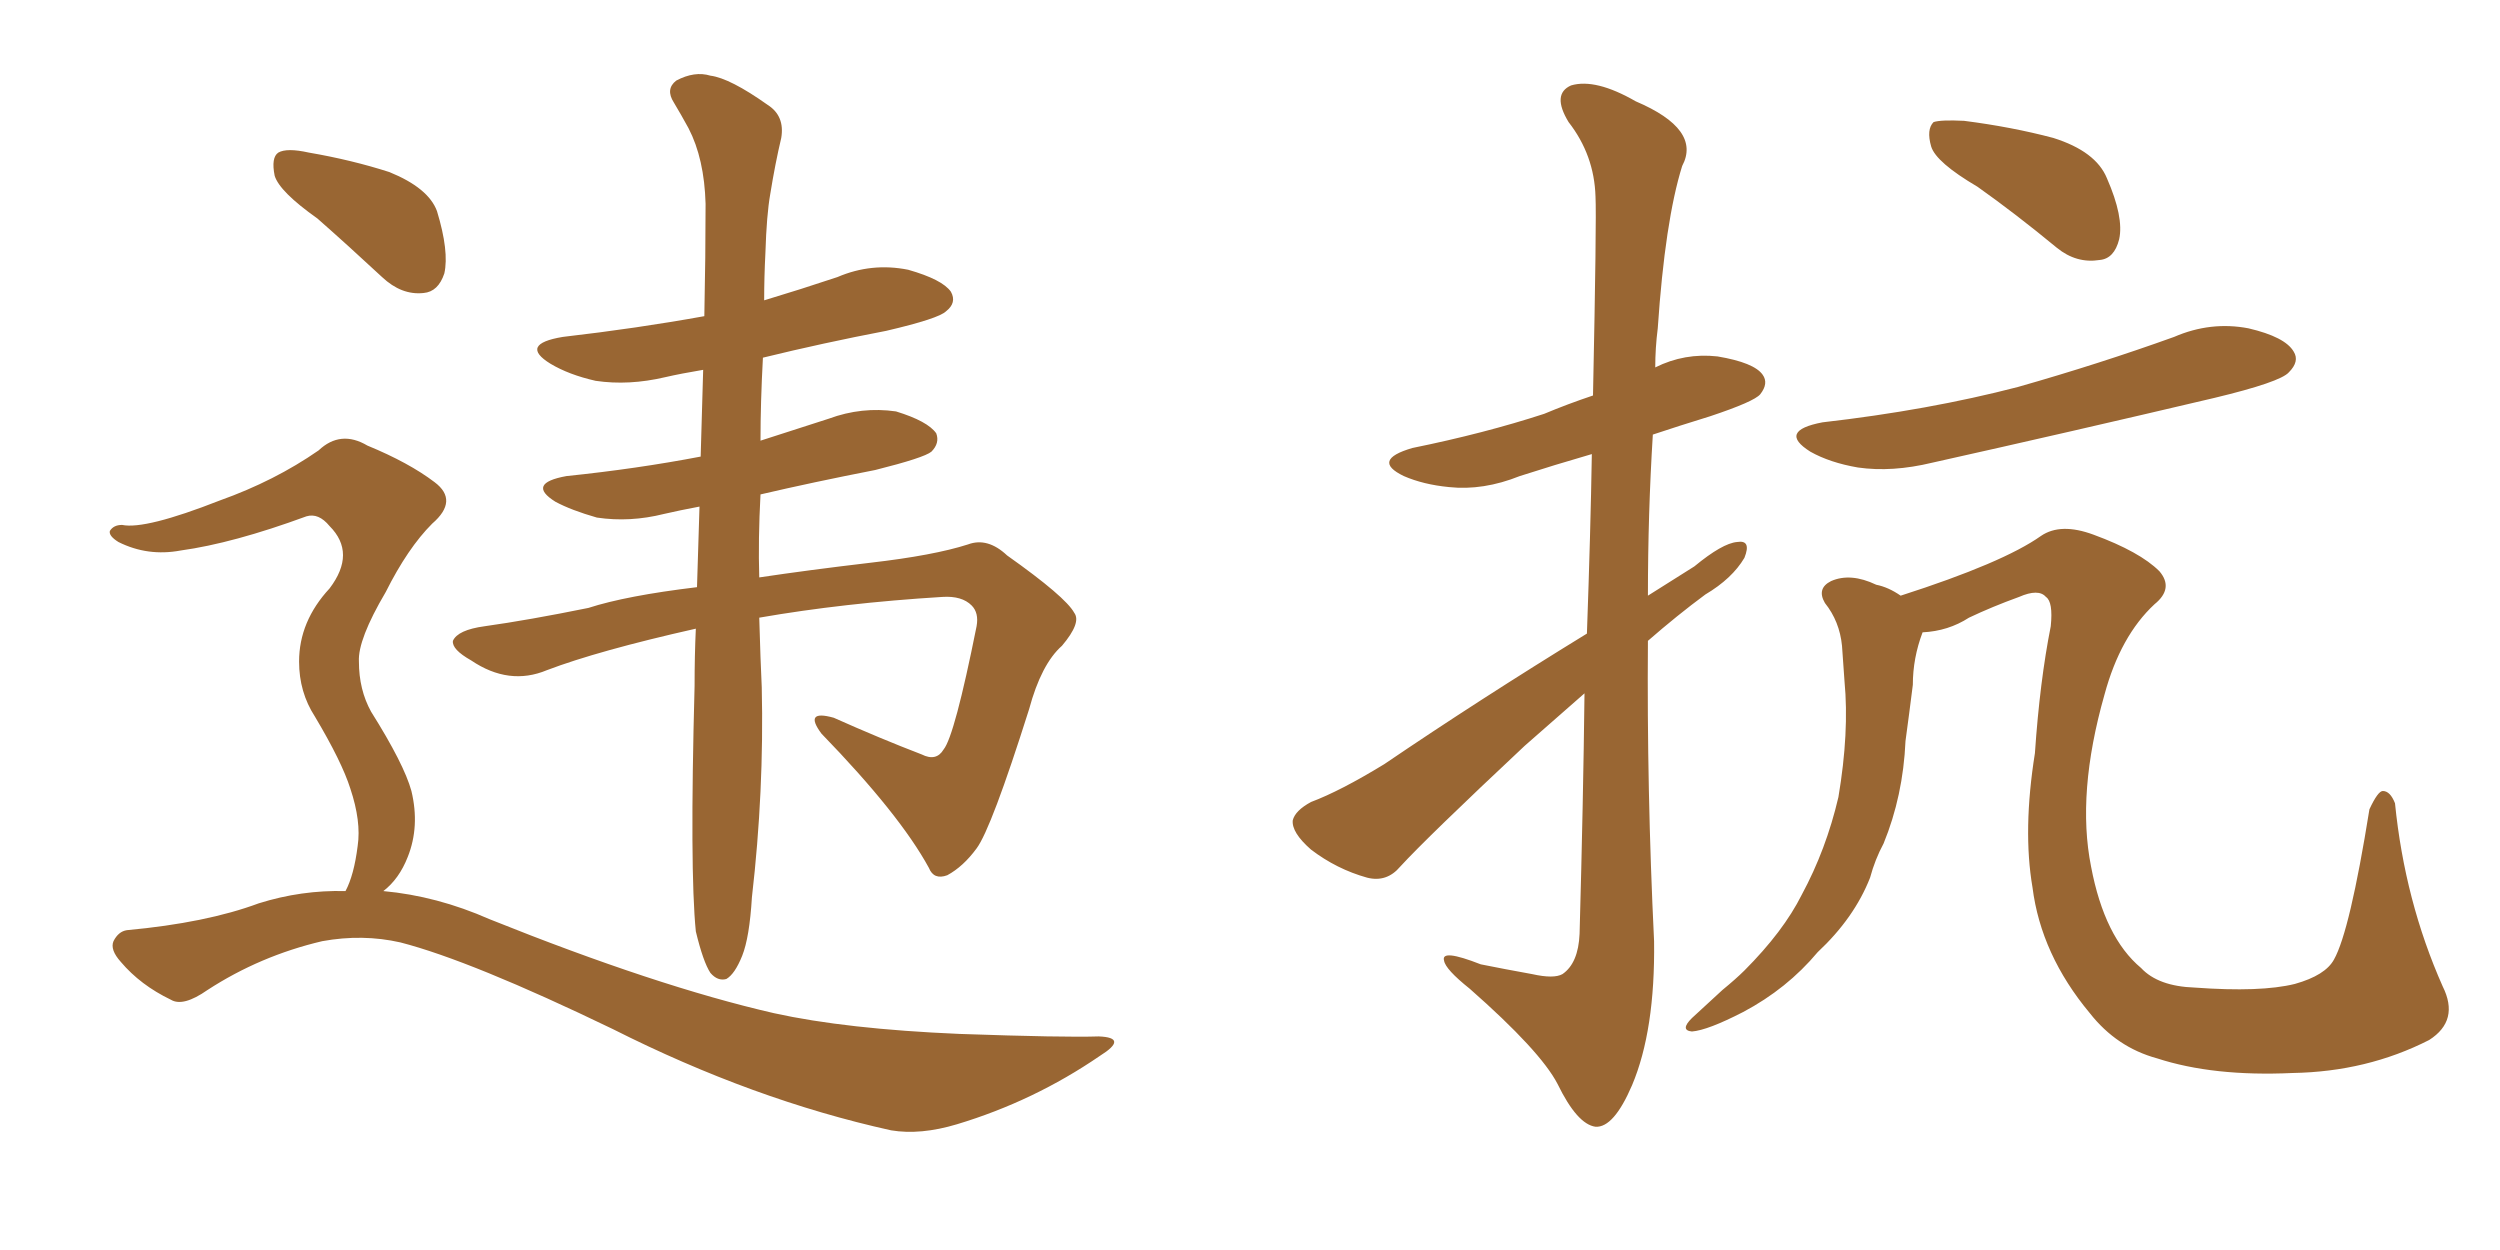 <svg xmlns="http://www.w3.org/2000/svg" xmlns:xlink="http://www.w3.org/1999/xlink" width="300" height="150"><path fill="#996633" padding="10" d="M91.11 74.12L91.11 74.12Q91.26 79.39 91.41 82.47L91.41 82.47Q91.70 94.92 90.23 107.67L90.23 107.67Q89.94 112.50 89.06 114.70L89.06 114.70Q88.18 116.89 87.16 117.48L87.16 117.48Q86.13 117.77 85.25 116.75L85.25 116.75Q84.38 115.43 83.50 111.77L83.50 111.77Q82.76 104.44 83.35 82.32L83.35 82.32Q83.35 78.66 83.50 75.44L83.50 75.44Q71.78 78.08 65.63 80.42L65.63 80.42Q61.08 82.32 56.54 79.25L56.54 79.25Q54.20 77.93 54.35 76.90L54.35 76.90Q54.93 75.59 58.15 75.15L58.15 75.15Q63.43 74.41 70.61 72.95L70.61 72.95Q75.15 71.48 83.64 70.46L83.64 70.46Q83.79 65.33 83.94 60.79L83.94 60.79Q81.59 61.23 79.69 61.67L79.69 61.67Q75.59 62.70 71.63 62.11L71.63 62.11Q68.55 61.23 66.65 60.21L66.65 60.21Q63.13 58.01 67.97 57.13L67.97 57.13Q76.46 56.25 84.08 54.79L84.08 54.79Q84.23 49.37 84.38 44.38L84.38 44.38Q81.74 44.82 79.83 45.26L79.83 45.26Q75.44 46.29 71.48 45.70L71.48 45.70Q68.26 44.97 66.06 43.65L66.06 43.65Q62.26 41.31 67.53 40.43L67.53 40.43Q76.46 39.40 84.52 37.94L84.52 37.94Q84.67 30.62 84.67 24.46L84.67 24.46Q84.52 19.04 82.62 15.38L82.62 15.38Q81.74 13.77 80.86 12.30L80.86 12.30Q79.83 10.69 81.15 9.67L81.15 9.67Q83.35 8.50 85.25 9.08L85.25 9.08Q87.60 9.38 92.14 12.60L92.14 12.60Q94.19 13.92 93.75 16.55L93.75 16.55Q93.02 19.63 92.43 23.29L92.43 23.29Q91.99 25.78 91.85 30.32L91.85 30.32Q91.70 33.25 91.70 36.04L91.70 36.04Q96.09 34.72 100.49 33.25L100.49 33.25Q104.59 31.49 108.98 32.37L108.98 32.37Q113.09 33.54 114.11 35.01L114.11 35.01Q114.84 36.33 113.53 37.35L113.53 37.35Q112.65 38.23 106.35 39.70L106.35 39.70Q98.73 41.16 91.55 42.92L91.55 42.92Q91.26 48.34 91.26 52.88L91.26 52.88Q95.36 51.56 99.46 50.24L99.46 50.24Q103.42 48.78 107.52 49.37L107.52 49.37Q111.33 50.54 112.35 52.00L112.35 52.00Q112.79 53.17 111.77 54.20L111.77 54.20Q110.89 54.93 105.03 56.40L105.03 56.40Q97.56 57.86 91.26 59.33L91.26 59.33Q90.97 64.75 91.11 69.29L91.11 69.29Q96.97 68.41 104.44 67.53L104.44 67.53Q112.06 66.65 116.16 65.33L116.16 65.33Q118.51 64.45 120.85 66.65L120.85 66.65Q127.88 71.63 128.91 73.54L128.91 73.54Q129.79 74.71 127.44 77.49L127.44 77.49Q124.95 79.69 123.49 85.11L123.49 85.11Q118.95 99.46 117.19 101.81L117.19 101.81Q115.58 104.00 113.67 105.03L113.67 105.03Q112.06 105.62 111.47 104.15L111.47 104.15Q107.96 97.71 98.58 88.04L98.58 88.04Q96.39 85.11 100.05 86.13L100.05 86.13Q105.62 88.62 110.60 90.53L110.60 90.53Q112.35 91.41 113.23 89.94L113.23 89.94Q114.55 88.33 117.19 75.15L117.19 75.15Q117.48 73.54 116.60 72.66L116.60 72.66Q115.43 71.48 113.09 71.63L113.09 71.63Q101.22 72.36 91.11 74.12ZM38.09 26.22L38.09 26.22Q33.54 23.00 32.96 21.09L32.96 21.09Q32.52 18.90 33.40 18.31L33.40 18.31Q34.42 17.72 37.06 18.31L37.06 18.31Q42.19 19.19 46.73 20.65L46.73 20.65Q51.42 22.56 52.44 25.34L52.44 25.34Q53.91 30.18 53.32 32.81L53.32 32.81Q52.59 35.01 50.83 35.16L50.83 35.16Q48.19 35.45 45.85 33.25L45.85 33.25Q41.75 29.44 38.09 26.22ZM41.46 106.93L41.46 106.93L41.46 106.93Q42.48 105.03 42.92 101.51L42.92 101.51Q43.36 98.58 42.04 94.63L42.04 94.63Q41.02 91.41 37.79 85.99L37.79 85.99Q35.89 83.06 35.89 79.39L35.89 79.39Q35.89 74.56 39.55 70.61L39.55 70.61Q42.77 66.36 39.55 63.13L39.55 63.13Q38.23 61.52 36.77 61.96L36.77 61.96Q27.98 65.19 21.68 66.06L21.68 66.06Q17.72 66.80 14.21 65.04L14.21 65.04Q13.04 64.31 13.18 63.72L13.18 63.72Q13.62 62.99 14.65 62.99L14.65 62.99Q17.43 63.57 26.37 60.06L26.37 60.06Q32.96 57.71 38.23 54.05L38.23 54.05Q40.87 51.56 44.09 53.47L44.09 53.47Q49.07 55.52 52.15 57.86L52.15 57.86Q55.08 60.06 51.86 62.84L51.86 62.84Q48.93 65.77 46.29 71.04L46.29 71.04Q42.92 76.76 43.07 79.39L43.07 79.39Q43.07 82.76 44.53 85.40L44.53 85.40Q48.49 91.70 49.37 94.92L49.37 94.92Q50.39 99.17 48.93 102.83L48.93 102.83Q47.90 105.47 46.00 106.93L46.00 106.93Q52.44 107.52 58.74 110.30L58.74 110.30Q78.81 118.36 92.87 121.58L92.87 121.58Q101.51 123.49 115.14 124.07L115.14 124.07Q127.73 124.51 131.84 124.37L131.84 124.37Q135.50 124.51 131.98 126.71L131.98 126.71Q124.07 132.13 114.84 134.91L114.84 134.91Q110.45 136.23 106.93 135.64L106.93 135.64Q90.38 131.98 73.54 123.49L73.54 123.49Q56.54 115.28 48.05 113.09L48.05 113.09Q43.51 112.06 38.67 112.94L38.67 112.94Q31.20 114.70 24.90 118.80L24.90 118.80Q21.97 120.85 20.51 119.97L20.51 119.97Q16.85 118.21 14.50 115.43L14.50 115.43Q13.18 113.96 13.62 112.94L13.62 112.94Q14.21 111.77 15.23 111.62L15.23 111.62Q24.76 110.74 31.05 108.40L31.05 108.40Q36.18 106.79 41.46 106.93ZM190.43 76.03L190.43 76.03Q190.87 63.72 191.02 54.49L191.02 54.49Q186.47 55.81 182.37 57.13L182.37 57.13Q177.98 58.89 173.88 58.45L173.88 58.45Q170.80 58.15 168.46 57.13L168.46 57.13Q164.50 55.22 169.48 53.76L169.48 53.76Q178.13 52.00 185.30 49.66L185.30 49.66Q188.09 48.49 191.16 47.46L191.16 47.46Q191.60 26.22 191.46 23.58L191.46 23.58Q191.31 18.60 188.23 14.65L188.23 14.65Q186.18 11.28 188.53 10.25L188.53 10.25Q191.46 9.38 196.29 12.16L196.29 12.16Q204.20 15.53 201.86 19.92L201.86 19.92Q199.80 26.51 198.93 39.40L198.93 39.40Q198.63 41.75 198.63 44.09L198.63 44.09Q202.15 42.33 206.10 42.77L206.10 42.77Q210.50 43.51 211.52 44.97L211.52 44.97Q212.26 46.00 211.23 47.31L211.23 47.31Q210.50 48.19 205.22 49.95L205.22 49.95Q201.42 51.12 198.34 52.15L198.34 52.15Q197.75 61.67 197.75 71.48L197.75 71.48Q200.54 69.73 203.32 67.97L203.32 67.97Q206.69 65.19 208.45 65.04L208.45 65.04Q210.21 64.75 209.33 66.94L209.33 66.94Q207.86 69.43 204.64 71.34L204.64 71.34Q201.27 73.83 197.75 76.90L197.75 76.90Q197.61 94.78 198.49 112.94L198.49 112.94Q198.63 123.63 195.85 130.22L195.85 130.22Q193.65 135.35 191.46 135.21L191.46 135.21Q189.26 134.91 186.91 130.08L186.91 130.08Q184.86 126.12 176.37 118.65L176.37 118.65Q173.44 116.31 173.29 115.28L173.29 115.28Q172.85 113.82 177.69 115.72L177.69 115.72Q180.62 116.31 183.84 116.89L183.84 116.89Q186.47 117.48 187.50 116.89L187.50 116.89Q189.40 115.58 189.55 112.06L189.55 112.06Q189.99 96.09 190.14 83.20L190.14 83.20Q186.62 86.28 182.96 89.50L182.96 89.50Q171.24 100.49 168.02 104.00L168.02 104.00Q166.41 105.91 164.06 105.32L164.06 105.32Q160.40 104.30 157.32 101.95L157.32 101.95Q154.98 99.90 155.13 98.44L155.13 98.44Q155.42 97.27 157.32 96.24L157.32 96.24Q160.84 94.92 166.11 91.70L166.11 91.70Q177.54 83.94 190.43 76.03ZM237.30 22.41L237.30 22.41Q232.32 19.48 231.74 17.58L231.74 17.58Q231.15 15.53 232.03 14.65L232.03 14.65Q232.91 14.36 235.69 14.50L235.69 14.50Q241.41 15.23 246.39 16.55L246.39 16.55Q251.51 18.16 252.83 21.39L252.83 21.39Q254.88 26.07 254.30 28.71L254.30 28.71Q253.71 31.05 251.95 31.20L251.95 31.20Q249.17 31.64 246.83 29.74L246.83 29.74Q241.85 25.63 237.30 22.41ZM218.70 50.68L218.70 50.68Q231.45 49.22 242.14 46.44L242.14 46.44Q251.95 43.65 260.89 40.43L260.89 40.43Q265.28 38.53 269.82 39.40L269.82 39.40Q274.22 40.43 275.24 42.19L275.24 42.19Q275.98 43.36 274.66 44.68L274.66 44.68Q273.63 45.85 265.72 47.75L265.72 47.75Q248.29 51.86 231.88 55.52L231.88 55.52Q227.05 56.69 222.95 56.10L222.95 56.10Q219.58 55.52 217.24 54.20L217.24 54.20Q213.28 51.71 218.70 50.68ZM230.71 75.88L230.71 75.88L230.71 75.88Q229.54 78.96 229.54 82.18L229.54 82.18Q229.10 85.69 228.66 88.92L228.66 88.92Q228.37 95.51 226.03 101.22L226.03 101.22Q225 103.13 224.41 105.32L224.41 105.32Q222.51 110.16 218.12 114.26L218.12 114.26Q214.45 118.65 209.18 121.44L209.18 121.44Q204.93 123.63 203.03 123.78L203.03 123.78Q201.56 123.63 203.03 122.17L203.03 122.17Q204.79 120.56 206.69 118.80L206.69 118.80Q208.30 117.48 209.33 116.46L209.33 116.46Q214.01 111.77 216.21 107.37L216.21 107.37Q219.14 101.95 220.61 95.65L220.61 95.65Q221.92 87.89 221.34 81.74L221.34 81.74Q221.19 79.39 221.04 77.49L221.04 77.49Q220.75 74.56 218.99 72.36L218.99 72.36Q217.97 70.61 219.73 69.73L219.73 69.73Q222.07 68.70 225.15 70.17L225.15 70.17Q226.61 70.46 228.08 71.48L228.08 71.48Q240.38 67.53 244.92 64.31L244.92 64.31Q247.27 62.70 251.22 64.16L251.22 64.16Q256.79 66.21 259.13 68.55L259.13 68.55Q260.89 70.61 258.54 72.51L258.54 72.51Q254.44 76.32 252.54 83.35L252.54 83.35Q249.17 95.21 250.93 104.00L250.93 104.00Q252.54 112.50 256.93 116.16L256.93 116.16Q258.98 118.36 263.38 118.51L263.38 118.51Q271.29 119.09 275.39 118.07L275.39 118.07Q279.05 117.04 280.08 115.14L280.08 115.14Q281.98 111.77 284.33 97.12L284.33 97.12Q285.35 94.92 285.94 94.92L285.94 94.92Q286.82 94.92 287.40 96.39L287.40 96.39Q288.57 108.11 293.12 118.36L293.12 118.36Q295.17 122.46 291.50 124.80L291.50 124.80Q284.03 128.61 275.10 128.76L275.10 128.76Q265.58 129.20 258.84 127.00L258.84 127.00Q254.00 125.68 250.78 121.58L250.78 121.58Q244.92 114.55 243.90 106.49L243.90 106.49Q242.72 99.61 244.19 90.38L244.19 90.38Q244.78 81.74 246.09 75.15L246.09 75.15Q246.39 72.22 245.51 71.63L245.51 71.63Q244.63 70.61 242.29 71.63L242.29 71.63Q239.06 72.80 236.28 74.12L236.28 74.12Q233.79 75.73 230.71 75.88Z"/></svg>